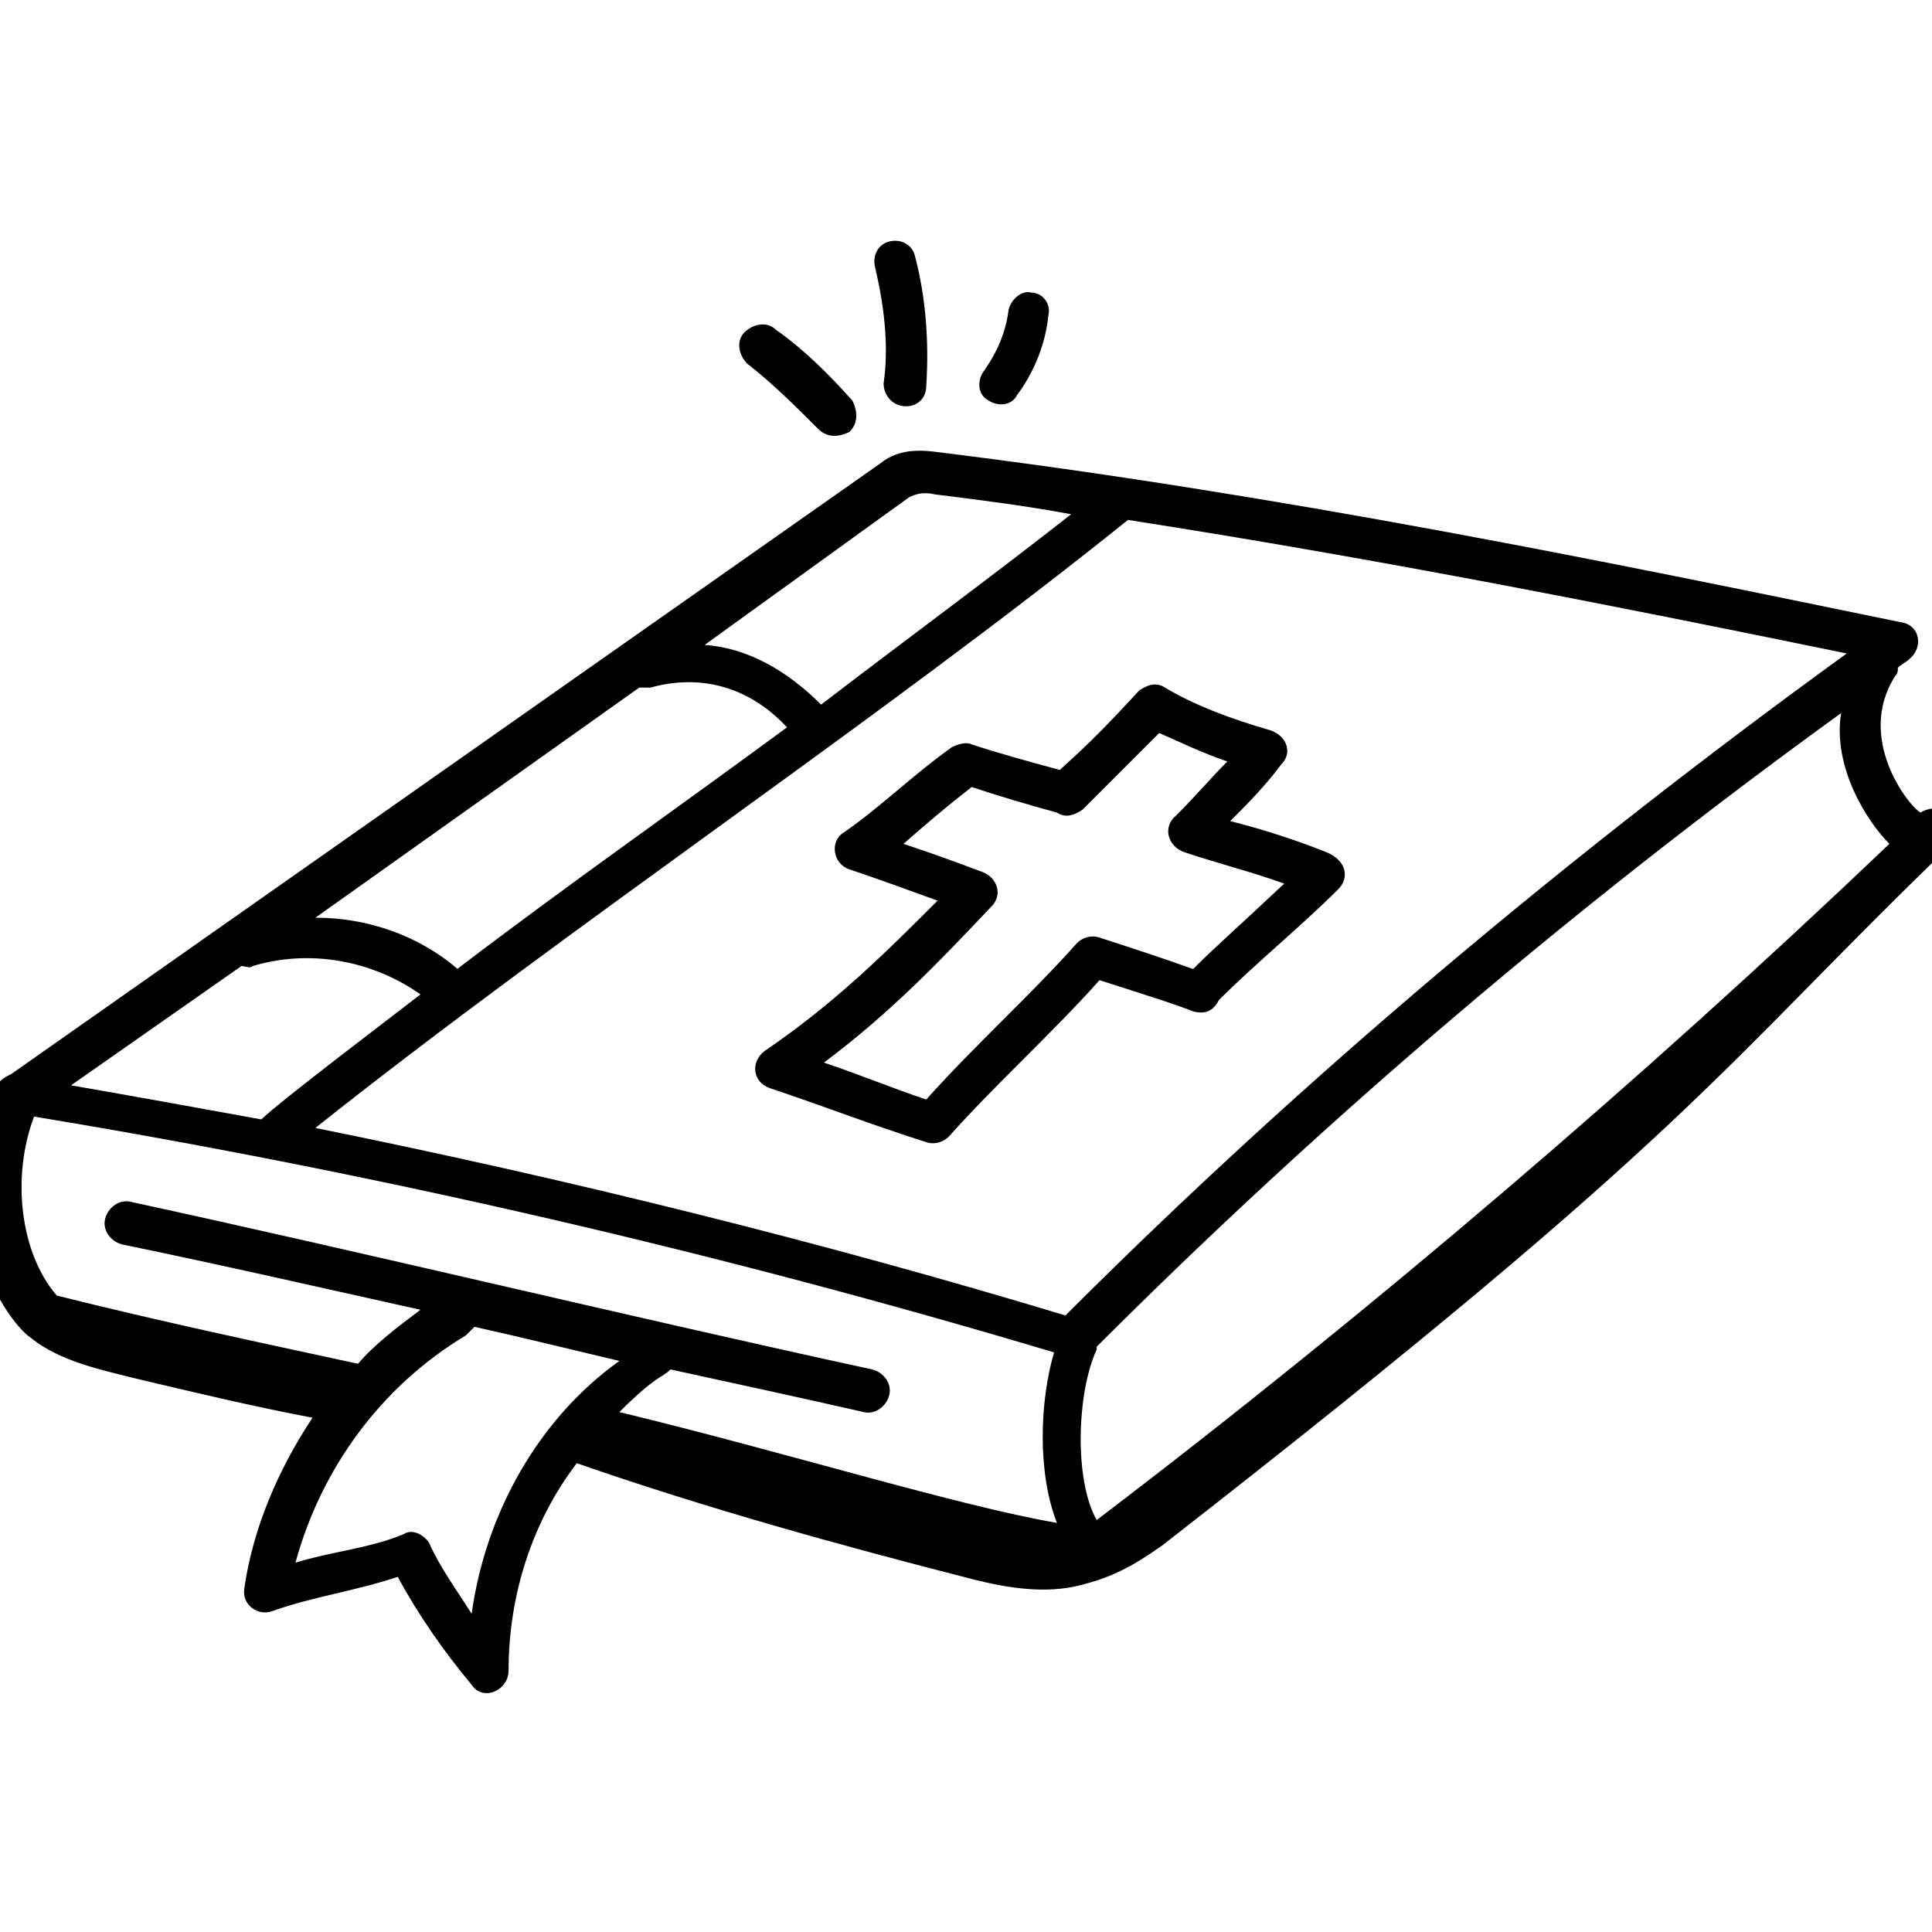 <?xml version="1.0" encoding="UTF-8"?>
<svg xmlns="http://www.w3.org/2000/svg" id="Layer_1" height="512" viewBox="0 0 68 68" width="512">
  <g id="_x33_8">
    <path d="m67.6 28.6c-.4-.2-2.3-2.6-.9-4.8.1-.1.1-.2.1-.3.1-.1.3-.2.4-.3.5-.4.4-1.2-.3-1.3-10.2-2.1-21.8-4.5-34-6-.8-.1-1.4 0-1.9.4l-30.6 21.5c-.2.1-.4.2-.5.4-.8 1.5-1 3.3-.7 5 .1 1.8 1.3 3.5 1.9 3.9 1 .8 2.4 1.1 3.6 1.4 2.1.5 4.2 1 6.3 1.4-1.2 1.8-2.1 3.9-2.4 6-.1.6.5 1 1 .8 1.4-.5 2.9-.7 4.4-1.2.7 1.3 1.6 2.6 2.6 3.8.4.6 1.3.2 1.3-.5 0-2.6.8-5.2 2.4-7.3 4.6 1.6 9.3 2.9 14 4.1 1.2.3 2.5.5 3.7.2s1.9-.7 2.9-1.4c19-14.8 19.5-16.7 27.8-24.7.3-.3.3-.8 0-1.1-.3-.2-.8-.2-1.1 0zm-45.8 21.1c1.3-1.3 1.5-1.2 1.8-1.5 2.3.5 4.6 1 6.8 1.5.4.1.8-.2.9-.6s-.2-.8-.6-.9c-8.3-1.8-17.8-4.1-26.1-5.9-.4-.1-.8.2-.9.6s.2.8.6.9c3.4.7 6.9 1.5 10.5 2.3-.8.6-1.6 1.2-2.2 1.9-3.7-.8-7-1.5-10.6-2.4-1.3-1.5-1.6-4.2-.8-6.3 12.1 2 24.2 4.8 35.9 8.3-.5 1.7-.6 4.2.1 6-3.5-.6-9.6-2.5-15.4-3.9zm-13.3-15.7c.1 0 .3.1.4 0 2-.6 4.2-.2 5.9 1-.9.7-5 3.8-5.6 4.4-2.2-.4-4.4-.8-6.7-1.2zm14-9.8h.4c1.8-.5 3.5 0 4.8 1.4-3.8 2.8-7.8 5.6-11.6 8.5-1.4-1.2-3.2-1.8-5-1.8zm44 5.5c-8.7 8.3-18.3 16.5-27.9 23.8-.8-1.4-.7-4.5 0-6 0 0 0 0 0-.1 8-8 16.8-15.5 26.2-22.3-.3 1.9.9 3.8 1.7 4.6zm-29 16.6c-8.6-2.6-17.5-4.8-26.4-6.6 8.8-7 19.9-14.4 28.6-21.4 9 1.4 17.5 3.1 25.3 4.7-9.8 7.1-19.1 14.9-27.5 23.3zm-5.5-28.8c.2-.1.5-.2.9-.1 1.6.2 3.2.4 4.8.7-2.8 2.2-5.8 4.4-8.8 6.7-1.2-1.2-2.6-2-4.1-2.1zm-15.4 39.3c-.5-.8-1.1-1.6-1.5-2.5-.2-.3-.6-.5-.9-.3-1.2.5-2.5.6-3.8 1 .9-3.3 3-6.2 6-8 .1-.1.2-.2.3-.3 1.8.4 3.4.8 5.1 1.2-2.8 2-4.7 5.3-5.2 8.9z"></path>
    <path d="m37.3 27.1c-1.1-.3-2.2-.6-3.1-.9-.2-.1-.5 0-.7.1-1.4 1-2.5 2.1-3.8 3-.5.3-.4 1.1.2 1.3.9.3 2 .7 3.1 1.1-1.8 1.8-3.6 3.6-6.1 5.3-.5.4-.4 1.1.2 1.3 1.8.6 3.6 1.3 5.5 1.9.3.1.6 0 .8-.2 1.6-1.8 3.6-3.6 5.3-5.5 2.2.7 2.8.9 3.3 1.1.4.1.7 0 .9-.4 1.3-1.3 2.9-2.6 4.2-3.9.4-.4.3-1-.4-1.3-1-.4-2.2-.8-3.4-1.1.6-.6 1.2-1.2 1.8-2 .4-.4.2-1-.4-1.2-1.4-.4-2.7-.9-3.7-1.5-.3-.2-.6-.1-.9.1-1.2 1.3-1.8 1.9-2.8 2.8zm3.5-1.3c.7.3 1.5.7 2.4 1-.6.6-1.1 1.2-1.8 1.9-.5.4-.3 1.1.3 1.3 1.2.4 2.4.7 3.5 1.1-1.7 1.6-2.4 2.2-3.2 3-.1 0-.2-.1-3.3-1.1-.3-.1-.6 0-.8.2-1.6 1.8-3.6 3.6-5.3 5.5-1.2-.4-2.4-.9-3.6-1.3 2.4-1.8 4.1-3.6 5.9-5.5.4-.4.2-1-.3-1.2-.8-.3-1.6-.6-2.8-1 .8-.7 1.5-1.3 2.4-2 .9.3 1.9.6 3 .9.3.2.6.1.9-.1.5-.5 1-1 2.7-2.7z"></path>
    <path d="m27.3 11.6c-.3-.3-.8-.2-1.1.1s-.2.8.1 1.1c.9.7 1.7 1.5 2.5 2.3.3.3.7.3 1.1.1.3-.3.3-.7.1-1.1-.8-.9-1.7-1.8-2.7-2.5z"></path>
    <path d="m31.9 14.3c.4 0 .7-.3.7-.7.1-1.5 0-3.1-.4-4.6-.1-.4-.5-.6-.9-.5s-.6.5-.5.9c.3 1.3.5 2.7.3 4.1 0 .4.3.8.8.8z"></path>
    <path d="m35.5 10.9c-.1.8-.4 1.5-.9 2.2-.2.3-.2.8.2 1 .3.2.8.2 1-.2.6-.8 1-1.8 1.1-2.8.1-.4-.2-.8-.6-.8-.3-.1-.7.2-.8.6z"></path>
  </g>
</svg>
